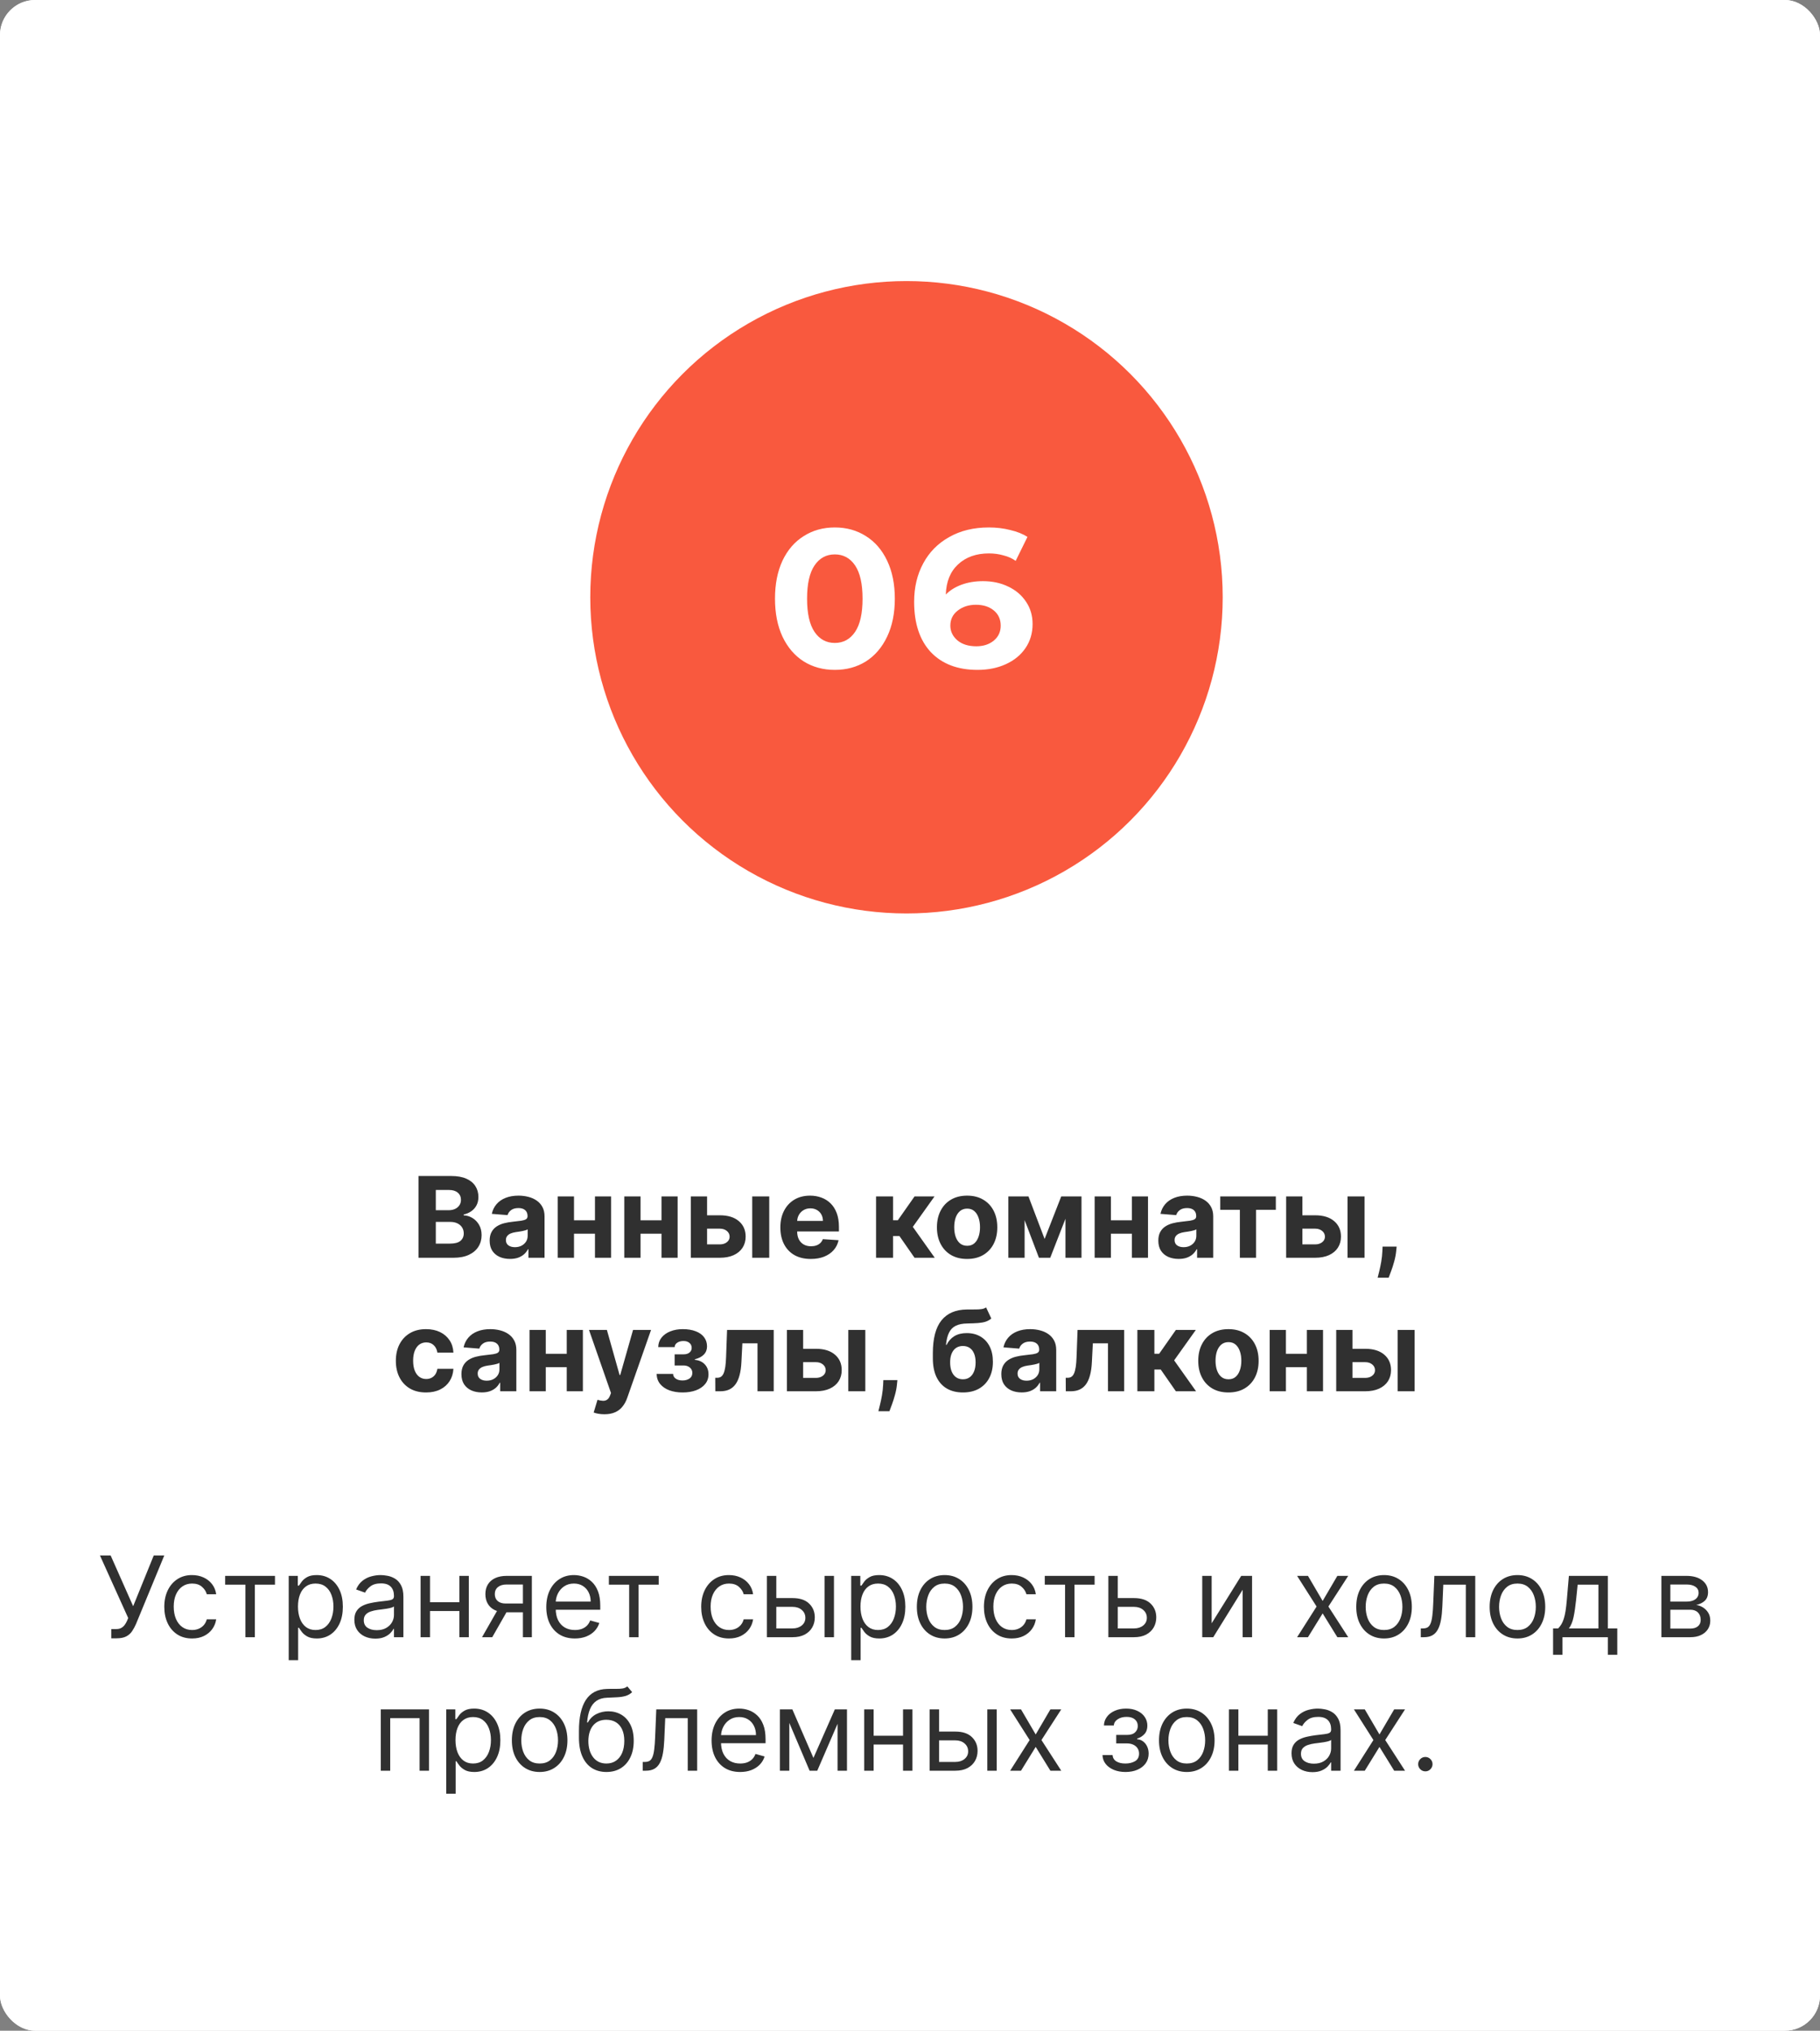 <?xml version="1.0" encoding="UTF-8"?> <svg xmlns="http://www.w3.org/2000/svg" width="259" height="289" viewBox="0 0 259 289" fill="none"><rect x="0" y="0" width="259" height="289" fill="#808080" stroke="none"/><rect width="259" height="289" rx="5" fill="white"></rect><rect width="259" height="289" rx="5" fill="white"></rect><circle cx="129" cy="85" r="45" fill="#F9593E"></circle><path d="M59.558 179V167.364H64.217C65.073 167.364 65.787 167.491 66.359 167.744C66.931 167.998 67.361 168.35 67.649 168.801C67.937 169.248 68.081 169.763 68.081 170.347C68.081 170.801 67.99 171.201 67.808 171.545C67.626 171.886 67.376 172.167 67.058 172.386C66.744 172.602 66.384 172.756 65.979 172.847V172.96C66.422 172.979 66.837 173.104 67.223 173.335C67.613 173.566 67.93 173.89 68.172 174.307C68.414 174.72 68.535 175.212 68.535 175.784C68.535 176.402 68.382 176.953 68.075 177.438C67.772 177.919 67.323 178.299 66.729 178.58C66.134 178.86 65.401 179 64.53 179H59.558ZM62.019 176.989H64.024C64.71 176.989 65.21 176.858 65.524 176.597C65.838 176.331 65.996 175.979 65.996 175.54C65.996 175.218 65.918 174.934 65.763 174.688C65.608 174.441 65.386 174.248 65.098 174.108C64.814 173.968 64.475 173.898 64.081 173.898H62.019V176.989ZM62.019 172.233H63.842C64.18 172.233 64.479 172.174 64.74 172.057C65.005 171.936 65.213 171.765 65.365 171.545C65.52 171.326 65.598 171.062 65.598 170.756C65.598 170.335 65.448 169.996 65.149 169.739C64.854 169.481 64.433 169.352 63.888 169.352H62.019V172.233ZM72.579 179.165C72.023 179.165 71.526 179.068 71.091 178.875C70.655 178.678 70.311 178.388 70.057 178.006C69.807 177.619 69.682 177.138 69.682 176.562C69.682 176.078 69.771 175.67 69.949 175.341C70.127 175.011 70.369 174.746 70.676 174.545C70.983 174.345 71.331 174.193 71.722 174.091C72.115 173.989 72.528 173.917 72.96 173.875C73.468 173.822 73.877 173.773 74.188 173.727C74.498 173.678 74.724 173.606 74.864 173.511C75.004 173.417 75.074 173.277 75.074 173.091V173.057C75.074 172.697 74.96 172.419 74.733 172.222C74.51 172.025 74.191 171.926 73.778 171.926C73.343 171.926 72.996 172.023 72.739 172.216C72.481 172.405 72.311 172.644 72.227 172.932L69.989 172.75C70.102 172.22 70.326 171.761 70.659 171.375C70.992 170.985 71.422 170.686 71.949 170.477C72.479 170.265 73.093 170.159 73.79 170.159C74.275 170.159 74.739 170.216 75.182 170.33C75.629 170.443 76.025 170.619 76.369 170.858C76.718 171.097 76.992 171.403 77.193 171.778C77.394 172.15 77.494 172.595 77.494 173.114V179H75.199V177.79H75.131C74.99 178.062 74.803 178.303 74.568 178.511C74.333 178.716 74.051 178.877 73.722 178.994C73.392 179.108 73.011 179.165 72.579 179.165ZM73.273 177.494C73.629 177.494 73.943 177.424 74.216 177.284C74.489 177.14 74.703 176.947 74.858 176.705C75.013 176.462 75.091 176.187 75.091 175.881V174.955C75.015 175.004 74.911 175.049 74.778 175.091C74.65 175.129 74.504 175.165 74.341 175.199C74.178 175.229 74.015 175.258 73.852 175.284C73.689 175.307 73.542 175.328 73.409 175.347C73.125 175.388 72.877 175.455 72.665 175.545C72.453 175.636 72.288 175.759 72.171 175.915C72.053 176.066 71.994 176.256 71.994 176.483C71.994 176.812 72.114 177.064 72.352 177.239C72.595 177.409 72.901 177.494 73.273 177.494ZM85.446 173.67V175.574H80.889V173.67H85.446ZM81.685 170.273V179H79.372V170.273H81.685ZM86.963 170.273V179H84.668V170.273H86.963ZM94.915 173.67V175.574H90.358V173.67H94.915ZM91.153 170.273V179H88.841V170.273H91.153ZM96.432 170.273V179H94.136V170.273H96.432ZM99.827 172.955H102.435C103.59 172.955 104.491 173.231 105.139 173.784C105.787 174.333 106.111 175.068 106.111 175.989C106.111 176.587 105.965 177.114 105.673 177.568C105.382 178.019 104.961 178.371 104.412 178.625C103.863 178.875 103.204 179 102.435 179H98.31V170.273H100.622V177.097H102.435C102.84 177.097 103.173 176.994 103.435 176.79C103.696 176.585 103.829 176.324 103.832 176.006C103.829 175.669 103.696 175.394 103.435 175.182C103.173 174.966 102.84 174.858 102.435 174.858H99.827V172.955ZM107.048 179V170.273H109.469V179H107.048ZM115.381 179.17C114.483 179.17 113.71 178.989 113.062 178.625C112.419 178.258 111.922 177.739 111.574 177.068C111.225 176.394 111.051 175.597 111.051 174.676C111.051 173.778 111.225 172.991 111.574 172.312C111.922 171.634 112.413 171.106 113.045 170.727C113.682 170.348 114.428 170.159 115.284 170.159C115.86 170.159 116.396 170.252 116.892 170.438C117.392 170.619 117.828 170.894 118.199 171.261C118.574 171.629 118.866 172.091 119.074 172.648C119.282 173.201 119.386 173.848 119.386 174.591V175.256H112.017V173.756H117.108C117.108 173.407 117.032 173.098 116.881 172.83C116.729 172.561 116.519 172.35 116.25 172.199C115.985 172.044 115.676 171.966 115.324 171.966C114.956 171.966 114.631 172.051 114.347 172.222C114.066 172.388 113.847 172.614 113.688 172.898C113.528 173.178 113.447 173.491 113.443 173.835V175.261C113.443 175.693 113.523 176.066 113.682 176.381C113.845 176.695 114.074 176.938 114.369 177.108C114.665 177.278 115.015 177.364 115.42 177.364C115.689 177.364 115.936 177.326 116.159 177.25C116.383 177.174 116.574 177.061 116.733 176.909C116.892 176.758 117.013 176.572 117.097 176.352L119.335 176.5C119.222 177.038 118.989 177.508 118.636 177.909C118.288 178.307 117.837 178.617 117.284 178.841C116.735 179.061 116.1 179.17 115.381 179.17ZM124.669 179V170.273H127.089V173.659H127.771L130.146 170.273H132.987L129.902 174.602L133.021 179H130.146L127.993 175.903H127.089V179H124.669ZM137.628 179.17C136.745 179.17 135.982 178.983 135.338 178.608C134.698 178.229 134.204 177.703 133.855 177.028C133.507 176.35 133.332 175.564 133.332 174.67C133.332 173.769 133.507 172.981 133.855 172.307C134.204 171.629 134.698 171.102 135.338 170.727C135.982 170.348 136.745 170.159 137.628 170.159C138.51 170.159 139.272 170.348 139.912 170.727C140.556 171.102 141.052 171.629 141.401 172.307C141.749 172.981 141.923 173.769 141.923 174.67C141.923 175.564 141.749 176.35 141.401 177.028C141.052 177.703 140.556 178.229 139.912 178.608C139.272 178.983 138.51 179.17 137.628 179.17ZM137.639 177.295C138.041 177.295 138.376 177.182 138.645 176.955C138.914 176.723 139.116 176.409 139.253 176.011C139.393 175.614 139.463 175.161 139.463 174.653C139.463 174.146 139.393 173.693 139.253 173.295C139.116 172.898 138.914 172.583 138.645 172.352C138.376 172.121 138.041 172.006 137.639 172.006C137.234 172.006 136.893 172.121 136.616 172.352C136.344 172.583 136.137 172.898 135.997 173.295C135.861 173.693 135.793 174.146 135.793 174.653C135.793 175.161 135.861 175.614 135.997 176.011C136.137 176.409 136.344 176.723 136.616 176.955C136.893 177.182 137.234 177.295 137.639 177.295ZM148.656 176.324L151.02 170.273H152.861L149.457 179H147.849L144.526 170.273H146.361L148.656 176.324ZM145.81 170.273V179H143.497V170.273H145.81ZM151.622 179V170.273H153.906V179H151.622ZM161.852 173.67V175.574H157.295V173.67H161.852ZM158.091 170.273V179H155.778V170.273H158.091ZM163.369 170.273V179H161.074V170.273H163.369ZM167.736 179.165C167.179 179.165 166.683 179.068 166.247 178.875C165.812 178.678 165.467 178.388 165.213 178.006C164.963 177.619 164.838 177.138 164.838 176.562C164.838 176.078 164.927 175.67 165.105 175.341C165.283 175.011 165.526 174.746 165.832 174.545C166.139 174.345 166.488 174.193 166.878 174.091C167.272 173.989 167.685 173.917 168.116 173.875C168.624 173.822 169.033 173.773 169.344 173.727C169.654 173.678 169.88 173.606 170.02 173.511C170.16 173.417 170.23 173.277 170.23 173.091V173.057C170.23 172.697 170.116 172.419 169.889 172.222C169.666 172.025 169.348 171.926 168.935 171.926C168.499 171.926 168.152 172.023 167.895 172.216C167.637 172.405 167.467 172.644 167.384 172.932L165.145 172.75C165.259 172.22 165.482 171.761 165.815 171.375C166.149 170.985 166.579 170.686 167.105 170.477C167.635 170.265 168.249 170.159 168.946 170.159C169.431 170.159 169.895 170.216 170.338 170.33C170.785 170.443 171.181 170.619 171.526 170.858C171.874 171.097 172.149 171.403 172.349 171.778C172.55 172.15 172.651 172.595 172.651 173.114V179H170.355V177.79H170.287C170.147 178.062 169.959 178.303 169.724 178.511C169.49 178.716 169.207 178.877 168.878 178.994C168.548 179.108 168.168 179.165 167.736 179.165ZM168.429 177.494C168.785 177.494 169.099 177.424 169.372 177.284C169.645 177.14 169.859 176.947 170.014 176.705C170.17 176.462 170.247 176.187 170.247 175.881V174.955C170.171 175.004 170.067 175.049 169.935 175.091C169.806 175.129 169.66 175.165 169.497 175.199C169.334 175.229 169.171 175.258 169.009 175.284C168.846 175.307 168.698 175.328 168.565 175.347C168.281 175.388 168.033 175.455 167.821 175.545C167.609 175.636 167.444 175.759 167.327 175.915C167.209 176.066 167.151 176.256 167.151 176.483C167.151 176.812 167.27 177.064 167.509 177.239C167.751 177.409 168.058 177.494 168.429 177.494ZM173.652 172.176V170.273H181.561V172.176H178.749V179H176.442V172.176H173.652ZM184.545 172.955H187.153C188.309 172.955 189.21 173.231 189.858 173.784C190.506 174.333 190.83 175.068 190.83 175.989C190.83 176.587 190.684 177.114 190.392 177.568C190.1 178.019 189.68 178.371 189.131 178.625C188.581 178.875 187.922 179 187.153 179H183.028V170.273H185.341V177.097H187.153C187.559 177.097 187.892 176.994 188.153 176.79C188.415 176.585 188.547 176.324 188.551 176.006C188.547 175.669 188.415 175.394 188.153 175.182C187.892 174.966 187.559 174.858 187.153 174.858H184.545V172.955ZM191.767 179V170.273H194.188V179H191.767ZM198.753 177.409L198.69 178.034C198.641 178.534 198.546 179.032 198.406 179.528C198.27 180.028 198.126 180.481 197.974 180.886C197.827 181.292 197.707 181.61 197.616 181.841H196.048C196.105 181.617 196.183 181.305 196.281 180.903C196.38 180.506 196.473 180.059 196.56 179.562C196.647 179.066 196.702 178.561 196.724 178.045L196.753 177.409H198.753ZM60.628 198.17C59.734 198.17 58.965 197.981 58.321 197.602C57.681 197.22 57.188 196.689 56.844 196.011C56.503 195.333 56.332 194.553 56.332 193.67C56.332 192.777 56.505 191.992 56.849 191.318C57.198 190.64 57.692 190.112 58.332 189.733C58.972 189.35 59.734 189.159 60.617 189.159C61.378 189.159 62.044 189.297 62.617 189.574C63.188 189.85 63.641 190.239 63.974 190.739C64.308 191.239 64.492 191.826 64.526 192.5H62.242C62.177 192.064 62.007 191.714 61.73 191.449C61.457 191.18 61.099 191.045 60.656 191.045C60.281 191.045 59.954 191.148 59.673 191.352C59.397 191.553 59.181 191.847 59.026 192.233C58.87 192.619 58.793 193.087 58.793 193.636C58.793 194.193 58.868 194.667 59.02 195.057C59.175 195.447 59.393 195.744 59.673 195.949C59.954 196.153 60.281 196.256 60.656 196.256C60.933 196.256 61.181 196.199 61.401 196.085C61.624 195.972 61.808 195.807 61.952 195.591C62.099 195.371 62.196 195.108 62.242 194.801H64.526C64.488 195.468 64.306 196.055 63.98 196.562C63.658 197.066 63.213 197.46 62.645 197.744C62.077 198.028 61.404 198.17 60.628 198.17ZM68.564 198.165C68.007 198.165 67.511 198.068 67.075 197.875C66.64 197.678 66.295 197.388 66.041 197.006C65.791 196.619 65.666 196.138 65.666 195.562C65.666 195.078 65.755 194.67 65.933 194.341C66.111 194.011 66.354 193.746 66.66 193.545C66.967 193.345 67.316 193.193 67.706 193.091C68.1 192.989 68.513 192.917 68.945 192.875C69.452 192.822 69.861 192.773 70.172 192.727C70.483 192.678 70.708 192.606 70.848 192.511C70.988 192.417 71.058 192.277 71.058 192.091V192.057C71.058 191.697 70.945 191.419 70.717 191.222C70.494 191.025 70.176 190.926 69.763 190.926C69.327 190.926 68.981 191.023 68.723 191.216C68.465 191.405 68.295 191.644 68.212 191.932L65.973 191.75C66.087 191.22 66.31 190.761 66.644 190.375C66.977 189.985 67.407 189.686 67.933 189.477C68.463 189.265 69.077 189.159 69.774 189.159C70.259 189.159 70.723 189.216 71.166 189.33C71.613 189.443 72.009 189.619 72.354 189.858C72.702 190.097 72.977 190.403 73.178 190.778C73.378 191.15 73.479 191.595 73.479 192.114V198H71.183V196.79H71.115C70.975 197.062 70.787 197.303 70.553 197.511C70.318 197.716 70.035 197.877 69.706 197.994C69.376 198.108 68.996 198.165 68.564 198.165ZM69.257 196.494C69.613 196.494 69.928 196.424 70.2 196.284C70.473 196.14 70.687 195.947 70.842 195.705C70.998 195.462 71.075 195.187 71.075 194.881V193.955C70.999 194.004 70.895 194.049 70.763 194.091C70.634 194.129 70.488 194.165 70.325 194.199C70.162 194.229 69.999 194.258 69.837 194.284C69.674 194.307 69.526 194.328 69.394 194.347C69.109 194.388 68.861 194.455 68.649 194.545C68.437 194.636 68.272 194.759 68.155 194.915C68.037 195.066 67.979 195.256 67.979 195.483C67.979 195.812 68.098 196.064 68.337 196.239C68.579 196.409 68.886 196.494 69.257 196.494ZM81.43 192.67V194.574H76.874V192.67H81.43ZM77.669 189.273V198H75.356V189.273H77.669ZM82.947 189.273V198H80.652V189.273H82.947ZM86.007 201.273C85.7 201.273 85.412 201.248 85.144 201.199C84.878 201.153 84.659 201.095 84.484 201.023L85.03 199.216C85.314 199.303 85.57 199.35 85.797 199.358C86.028 199.366 86.227 199.313 86.394 199.199C86.564 199.085 86.702 198.892 86.808 198.619L86.95 198.25L83.82 189.273H86.365L88.172 195.682H88.263L90.087 189.273H92.649L89.257 198.943C89.094 199.413 88.873 199.822 88.592 200.17C88.316 200.523 87.965 200.794 87.541 200.983C87.117 201.176 86.606 201.273 86.007 201.273ZM93.439 195.528H95.785C95.797 195.816 95.926 196.044 96.172 196.21C96.418 196.377 96.736 196.46 97.126 196.46C97.52 196.46 97.852 196.369 98.121 196.188C98.39 196.002 98.524 195.737 98.524 195.392C98.524 195.18 98.471 194.996 98.365 194.841C98.259 194.682 98.111 194.557 97.922 194.466C97.733 194.375 97.513 194.33 97.263 194.33H96.007V192.744H97.263C97.638 192.744 97.926 192.657 98.126 192.483C98.331 192.309 98.433 192.091 98.433 191.83C98.433 191.534 98.327 191.297 98.115 191.119C97.907 190.937 97.624 190.847 97.269 190.847C96.909 190.847 96.609 190.928 96.371 191.091C96.136 191.25 96.015 191.458 96.007 191.716H93.672C93.68 191.193 93.837 190.741 94.144 190.358C94.454 189.975 94.871 189.68 95.394 189.472C95.92 189.263 96.509 189.159 97.16 189.159C97.873 189.159 98.486 189.259 99.001 189.46C99.52 189.657 99.918 189.939 100.195 190.307C100.475 190.674 100.615 191.112 100.615 191.619C100.615 192.081 100.464 192.468 100.161 192.778C99.858 193.089 99.433 193.311 98.888 193.443V193.534C99.248 193.557 99.573 193.653 99.865 193.824C100.157 193.994 100.39 194.229 100.564 194.528C100.738 194.824 100.825 195.174 100.825 195.58C100.825 196.121 100.666 196.585 100.348 196.972C100.034 197.358 99.598 197.655 99.041 197.864C98.488 198.068 97.854 198.17 97.138 198.17C96.441 198.17 95.816 198.07 95.263 197.869C94.713 197.665 94.276 197.366 93.95 196.972C93.628 196.578 93.458 196.097 93.439 195.528ZM101.798 198L101.787 196.08H102.077C102.281 196.08 102.457 196.03 102.605 195.932C102.757 195.83 102.882 195.665 102.98 195.438C103.079 195.21 103.156 194.909 103.213 194.534C103.27 194.155 103.308 193.689 103.327 193.136L103.469 189.273H110.105V198H107.798V191.176H105.645L105.509 193.841C105.474 194.572 105.385 195.201 105.241 195.727C105.101 196.254 104.906 196.686 104.656 197.023C104.406 197.356 104.105 197.602 103.753 197.761C103.401 197.92 102.991 198 102.526 198H101.798ZM113.499 191.955H116.107C117.262 191.955 118.163 192.231 118.811 192.784C119.459 193.333 119.783 194.068 119.783 194.989C119.783 195.587 119.637 196.114 119.345 196.568C119.054 197.019 118.633 197.371 118.084 197.625C117.535 197.875 116.875 198 116.107 198H111.982V189.273H114.294V196.097H116.107C116.512 196.097 116.845 195.994 117.107 195.79C117.368 195.585 117.5 195.324 117.504 195.006C117.5 194.669 117.368 194.394 117.107 194.182C116.845 193.966 116.512 193.858 116.107 193.858H113.499V191.955ZM120.72 198V189.273H123.141V198H120.72ZM127.706 196.409L127.643 197.034C127.594 197.534 127.5 198.032 127.359 198.528C127.223 199.028 127.079 199.481 126.928 199.886C126.78 200.292 126.661 200.61 126.57 200.841H125.001C125.058 200.617 125.136 200.305 125.234 199.903C125.333 199.506 125.426 199.059 125.513 198.562C125.6 198.066 125.655 197.561 125.678 197.045L125.706 196.409H127.706ZM140.331 186.068L141.07 187.648C140.823 187.852 140.551 188.004 140.251 188.102C139.952 188.197 139.594 188.259 139.178 188.29C138.765 188.32 138.261 188.341 137.666 188.352C136.992 188.36 136.443 188.468 136.018 188.676C135.594 188.884 135.272 189.212 135.053 189.659C134.833 190.102 134.689 190.682 134.621 191.398H134.706C134.967 190.864 135.335 190.451 135.808 190.159C136.286 189.867 136.875 189.722 137.575 189.722C138.318 189.722 138.967 189.884 139.524 190.21C140.085 190.536 140.52 191.004 140.831 191.614C141.142 192.223 141.297 192.955 141.297 193.807C141.297 194.693 141.123 195.464 140.774 196.119C140.429 196.771 139.939 197.277 139.303 197.636C138.666 197.992 137.909 198.17 137.03 198.17C136.147 198.17 135.386 197.985 134.746 197.614C134.109 197.242 133.617 196.695 133.268 195.972C132.924 195.248 132.751 194.358 132.751 193.301V192.585C132.751 190.483 133.161 188.924 133.979 187.909C134.797 186.894 136 186.379 137.587 186.364C138.018 186.356 138.409 186.354 138.757 186.358C139.106 186.362 139.411 186.345 139.672 186.307C139.937 186.269 140.157 186.189 140.331 186.068ZM137.041 196.295C137.412 196.295 137.731 196.199 137.996 196.006C138.265 195.812 138.471 195.536 138.615 195.176C138.763 194.816 138.837 194.386 138.837 193.886C138.837 193.39 138.763 192.97 138.615 192.625C138.471 192.277 138.265 192.011 137.996 191.83C137.727 191.648 137.405 191.557 137.03 191.557C136.75 191.557 136.498 191.608 136.274 191.71C136.051 191.812 135.859 191.964 135.7 192.165C135.545 192.362 135.424 192.606 135.337 192.898C135.253 193.186 135.212 193.515 135.212 193.886C135.212 194.633 135.373 195.222 135.695 195.653C136.02 196.081 136.469 196.295 137.041 196.295ZM145.392 198.165C144.835 198.165 144.339 198.068 143.903 197.875C143.468 197.678 143.123 197.388 142.869 197.006C142.619 196.619 142.494 196.138 142.494 195.562C142.494 195.078 142.583 194.67 142.761 194.341C142.939 194.011 143.182 193.746 143.489 193.545C143.795 193.345 144.144 193.193 144.534 193.091C144.928 192.989 145.341 192.917 145.773 192.875C146.28 192.822 146.689 192.773 147 192.727C147.311 192.678 147.536 192.606 147.676 192.511C147.816 192.417 147.886 192.277 147.886 192.091V192.057C147.886 191.697 147.773 191.419 147.545 191.222C147.322 191.025 147.004 190.926 146.591 190.926C146.155 190.926 145.809 191.023 145.551 191.216C145.294 191.405 145.123 191.644 145.04 191.932L142.801 191.75C142.915 191.22 143.138 190.761 143.472 190.375C143.805 189.985 144.235 189.686 144.761 189.477C145.292 189.265 145.905 189.159 146.602 189.159C147.087 189.159 147.551 189.216 147.994 189.33C148.441 189.443 148.837 189.619 149.182 189.858C149.53 190.097 149.805 190.403 150.006 190.778C150.206 191.15 150.307 191.595 150.307 192.114V198H148.011V196.79H147.943C147.803 197.062 147.616 197.303 147.381 197.511C147.146 197.716 146.864 197.877 146.534 197.994C146.205 198.108 145.824 198.165 145.392 198.165ZM146.085 196.494C146.441 196.494 146.756 196.424 147.028 196.284C147.301 196.14 147.515 195.947 147.67 195.705C147.826 195.462 147.903 195.187 147.903 194.881V193.955C147.828 194.004 147.723 194.049 147.591 194.091C147.462 194.129 147.316 194.165 147.153 194.199C146.991 194.229 146.828 194.258 146.665 194.284C146.502 194.307 146.354 194.328 146.222 194.347C145.938 194.388 145.689 194.455 145.477 194.545C145.265 194.636 145.1 194.759 144.983 194.915C144.866 195.066 144.807 195.256 144.807 195.483C144.807 195.812 144.926 196.064 145.165 196.239C145.407 196.409 145.714 196.494 146.085 196.494ZM151.673 198L151.662 196.08H151.952C152.156 196.08 152.332 196.03 152.48 195.932C152.632 195.83 152.757 195.665 152.855 195.438C152.954 195.21 153.031 194.909 153.088 194.534C153.145 194.155 153.183 193.689 153.202 193.136L153.344 189.273H159.98V198H157.673V191.176H155.52L155.384 193.841C155.349 194.572 155.26 195.201 155.116 195.727C154.976 196.254 154.781 196.686 154.531 197.023C154.281 197.356 153.98 197.602 153.628 197.761C153.276 197.92 152.866 198 152.401 198H151.673ZM161.857 198V189.273H164.277V192.659H164.959L167.334 189.273H170.175L167.089 193.602L170.209 198H167.334L165.18 194.903H164.277V198H161.857ZM174.815 198.17C173.933 198.17 173.17 197.983 172.526 197.608C171.885 197.229 171.391 196.703 171.043 196.028C170.694 195.35 170.52 194.564 170.52 193.67C170.52 192.769 170.694 191.981 171.043 191.307C171.391 190.629 171.885 190.102 172.526 189.727C173.17 189.348 173.933 189.159 174.815 189.159C175.698 189.159 176.459 189.348 177.099 189.727C177.743 190.102 178.24 190.629 178.588 191.307C178.937 191.981 179.111 192.769 179.111 193.67C179.111 194.564 178.937 195.35 178.588 196.028C178.24 196.703 177.743 197.229 177.099 197.608C176.459 197.983 175.698 198.17 174.815 198.17ZM174.827 196.295C175.228 196.295 175.563 196.182 175.832 195.955C176.101 195.723 176.304 195.409 176.44 195.011C176.58 194.614 176.651 194.161 176.651 193.653C176.651 193.146 176.58 192.693 176.44 192.295C176.304 191.898 176.101 191.583 175.832 191.352C175.563 191.121 175.228 191.006 174.827 191.006C174.421 191.006 174.08 191.121 173.804 191.352C173.531 191.583 173.325 191.898 173.185 192.295C173.048 192.693 172.98 193.146 172.98 193.653C172.98 194.161 173.048 194.614 173.185 195.011C173.325 195.409 173.531 195.723 173.804 195.955C174.08 196.182 174.421 196.295 174.827 196.295ZM186.759 192.67V194.574H182.202V192.67H186.759ZM182.997 189.273V198H180.685V189.273H182.997ZM188.276 189.273V198H185.98V189.273H188.276ZM191.67 191.955H194.278C195.434 191.955 196.335 192.231 196.983 192.784C197.631 193.333 197.955 194.068 197.955 194.989C197.955 195.587 197.809 196.114 197.517 196.568C197.225 197.019 196.805 197.371 196.256 197.625C195.706 197.875 195.047 198 194.278 198H190.153V189.273H192.466V196.097H194.278C194.684 196.097 195.017 195.994 195.278 195.79C195.54 195.585 195.672 195.324 195.676 195.006C195.672 194.669 195.54 194.394 195.278 194.182C195.017 193.966 194.684 193.858 194.278 193.858H191.67V191.955ZM198.892 198V189.273H201.312V198H198.892Z" fill="#303030"></path><path d="M15.835 233.159V231.841H16.562C16.843 231.841 17.078 231.786 17.267 231.676C17.46 231.566 17.619 231.424 17.744 231.25C17.873 231.076 17.979 230.894 18.062 230.705L18.244 230.273L14.222 221.364H15.744L18.949 228.591L21.881 221.364H23.381L19.358 231.114C19.199 231.477 19.017 231.814 18.812 232.125C18.612 232.436 18.337 232.686 17.989 232.875C17.644 233.064 17.176 233.159 16.585 233.159H15.835ZM27.335 233.182C26.517 233.182 25.812 232.989 25.222 232.602C24.631 232.216 24.176 231.684 23.858 231.006C23.54 230.328 23.381 229.553 23.381 228.682C23.381 227.795 23.544 227.013 23.869 226.335C24.199 225.653 24.657 225.121 25.244 224.739C25.835 224.352 26.525 224.159 27.312 224.159C27.926 224.159 28.479 224.273 28.972 224.5C29.464 224.727 29.867 225.045 30.182 225.455C30.496 225.864 30.691 226.341 30.767 226.886H29.426C29.324 226.489 29.097 226.136 28.744 225.83C28.396 225.519 27.926 225.364 27.335 225.364C26.812 225.364 26.354 225.5 25.96 225.773C25.57 226.042 25.265 226.422 25.046 226.915C24.829 227.403 24.722 227.977 24.722 228.636C24.722 229.311 24.828 229.898 25.04 230.398C25.256 230.898 25.559 231.286 25.949 231.562C26.343 231.839 26.805 231.977 27.335 231.977C27.684 231.977 28 231.917 28.284 231.795C28.568 231.674 28.809 231.5 29.006 231.273C29.203 231.045 29.343 230.773 29.426 230.455H30.767C30.691 230.97 30.504 231.434 30.204 231.847C29.909 232.256 29.517 232.581 29.028 232.824C28.544 233.062 27.979 233.182 27.335 233.182ZM32.04 225.523V224.273H39.131V225.523H36.267V233H34.926V225.523H32.04ZM41.087 236.273V224.273H42.382V225.659H42.541C42.64 225.508 42.776 225.314 42.95 225.08C43.128 224.841 43.382 224.629 43.712 224.443C44.045 224.254 44.496 224.159 45.064 224.159C45.799 224.159 46.447 224.343 47.007 224.71C47.568 225.078 48.005 225.598 48.32 226.273C48.634 226.947 48.791 227.742 48.791 228.659C48.791 229.583 48.634 230.384 48.32 231.062C48.005 231.737 47.57 232.259 47.013 232.631C46.456 232.998 45.814 233.182 45.087 233.182C44.526 233.182 44.077 233.089 43.74 232.903C43.403 232.714 43.144 232.5 42.962 232.261C42.78 232.019 42.64 231.818 42.541 231.659H42.428V236.273H41.087ZM42.405 228.636C42.405 229.295 42.501 229.877 42.695 230.381C42.888 230.881 43.17 231.273 43.541 231.557C43.912 231.837 44.367 231.977 44.905 231.977C45.465 231.977 45.933 231.83 46.308 231.534C46.687 231.235 46.971 230.833 47.16 230.33C47.354 229.822 47.45 229.258 47.45 228.636C47.45 228.023 47.356 227.47 47.166 226.977C46.981 226.481 46.698 226.089 46.32 225.801C45.945 225.509 45.473 225.364 44.905 225.364C44.359 225.364 43.901 225.502 43.53 225.778C43.159 226.051 42.878 226.434 42.689 226.926C42.499 227.415 42.405 227.985 42.405 228.636ZM53.405 233.205C52.852 233.205 52.35 233.1 51.899 232.892C51.448 232.68 51.09 232.375 50.825 231.977C50.56 231.576 50.428 231.091 50.428 230.523C50.428 230.023 50.526 229.617 50.723 229.307C50.92 228.992 51.183 228.746 51.513 228.568C51.842 228.39 52.206 228.258 52.604 228.17C53.005 228.08 53.409 228.008 53.814 227.955C54.344 227.886 54.774 227.835 55.104 227.801C55.437 227.763 55.679 227.701 55.831 227.614C55.986 227.527 56.064 227.375 56.064 227.159V227.114C56.064 226.553 55.91 226.117 55.604 225.807C55.301 225.496 54.84 225.341 54.223 225.341C53.583 225.341 53.081 225.481 52.717 225.761C52.354 226.042 52.098 226.341 51.95 226.659L50.678 226.205C50.905 225.674 51.208 225.261 51.587 224.966C51.969 224.667 52.386 224.458 52.837 224.341C53.291 224.22 53.738 224.159 54.178 224.159C54.458 224.159 54.78 224.193 55.144 224.261C55.511 224.326 55.865 224.46 56.206 224.665C56.551 224.869 56.837 225.178 57.064 225.591C57.291 226.004 57.405 226.557 57.405 227.25V233H56.064V231.818H55.996C55.905 232.008 55.753 232.21 55.541 232.426C55.329 232.642 55.047 232.826 54.695 232.977C54.342 233.129 53.912 233.205 53.405 233.205ZM53.609 232C54.14 232 54.587 231.896 54.95 231.688C55.318 231.479 55.594 231.21 55.78 230.881C55.969 230.551 56.064 230.205 56.064 229.841V228.614C56.007 228.682 55.882 228.744 55.689 228.801C55.499 228.854 55.28 228.902 55.03 228.943C54.784 228.981 54.543 229.015 54.308 229.045C54.077 229.072 53.89 229.095 53.746 229.114C53.397 229.159 53.072 229.233 52.769 229.335C52.469 229.434 52.227 229.583 52.041 229.784C51.859 229.981 51.769 230.25 51.769 230.591C51.769 231.057 51.941 231.409 52.285 231.648C52.634 231.883 53.075 232 53.609 232ZM65.693 228.023V229.273H60.875V228.023H65.693ZM61.193 224.273V233H59.852V224.273H61.193ZM66.716 224.273V233H65.375V224.273H66.716ZM74.415 233V225.5H72.097C71.574 225.5 71.163 225.621 70.864 225.864C70.564 226.106 70.415 226.439 70.415 226.864C70.415 227.28 70.549 227.608 70.818 227.847C71.091 228.085 71.464 228.205 71.938 228.205H74.756V229.455H71.938C71.347 229.455 70.837 229.35 70.409 229.142C69.981 228.934 69.651 228.636 69.421 228.25C69.189 227.86 69.074 227.398 69.074 226.864C69.074 226.326 69.195 225.864 69.438 225.477C69.68 225.091 70.026 224.794 70.477 224.585C70.932 224.377 71.472 224.273 72.097 224.273H75.688V233H74.415ZM68.597 233L71.074 228.659H72.528L70.051 233H68.597ZM81.808 233.182C80.967 233.182 80.242 232.996 79.632 232.625C79.026 232.25 78.558 231.727 78.229 231.057C77.903 230.383 77.74 229.598 77.74 228.705C77.74 227.811 77.903 227.023 78.229 226.341C78.558 225.655 79.017 225.121 79.604 224.739C80.195 224.352 80.884 224.159 81.672 224.159C82.126 224.159 82.575 224.235 83.019 224.386C83.462 224.538 83.865 224.784 84.229 225.125C84.592 225.462 84.882 225.909 85.098 226.466C85.314 227.023 85.422 227.708 85.422 228.523V229.091H78.695V227.932H84.058C84.058 227.439 83.96 227 83.763 226.614C83.57 226.227 83.293 225.922 82.933 225.699C82.577 225.475 82.157 225.364 81.672 225.364C81.138 225.364 80.676 225.496 80.285 225.761C79.899 226.023 79.602 226.364 79.394 226.784C79.185 227.205 79.081 227.655 79.081 228.136V228.909C79.081 229.568 79.195 230.127 79.422 230.585C79.653 231.04 79.973 231.386 80.382 231.625C80.791 231.86 81.267 231.977 81.808 231.977C82.16 231.977 82.479 231.928 82.763 231.83C83.051 231.727 83.299 231.576 83.507 231.375C83.715 231.17 83.876 230.917 83.99 230.614L85.285 230.977C85.149 231.417 84.92 231.803 84.598 232.136C84.276 232.466 83.878 232.723 83.405 232.909C82.931 233.091 82.399 233.182 81.808 233.182ZM86.649 225.523V224.273H93.74V225.523H90.876V233H89.535V225.523H86.649ZM103.741 233.182C102.923 233.182 102.219 232.989 101.628 232.602C101.037 232.216 100.582 231.684 100.264 231.006C99.946 230.328 99.787 229.553 99.787 228.682C99.787 227.795 99.95 227.013 100.276 226.335C100.605 225.653 101.063 225.121 101.651 224.739C102.241 224.352 102.931 224.159 103.719 224.159C104.332 224.159 104.885 224.273 105.378 224.5C105.87 224.727 106.274 225.045 106.588 225.455C106.902 225.864 107.098 226.341 107.173 226.886H105.832C105.73 226.489 105.503 226.136 105.151 225.83C104.802 225.519 104.332 225.364 103.741 225.364C103.219 225.364 102.76 225.5 102.366 225.773C101.976 226.042 101.671 226.422 101.452 226.915C101.236 227.403 101.128 227.977 101.128 228.636C101.128 229.311 101.234 229.898 101.446 230.398C101.662 230.898 101.965 231.286 102.355 231.562C102.749 231.839 103.211 231.977 103.741 231.977C104.09 231.977 104.406 231.917 104.69 231.795C104.974 231.674 105.215 231.5 105.412 231.273C105.609 231.045 105.749 230.773 105.832 230.455H107.173C107.098 230.97 106.91 231.434 106.611 231.847C106.315 232.256 105.923 232.581 105.435 232.824C104.95 233.062 104.385 233.182 103.741 233.182ZM110.293 227.432H112.793C113.815 227.432 114.598 227.691 115.139 228.21C115.681 228.729 115.952 229.386 115.952 230.182C115.952 230.705 115.83 231.18 115.588 231.608C115.346 232.032 114.99 232.371 114.52 232.625C114.05 232.875 113.474 233 112.793 233H109.134V224.273H110.474V231.75H112.793C113.323 231.75 113.759 231.61 114.099 231.33C114.44 231.049 114.611 230.689 114.611 230.25C114.611 229.788 114.44 229.411 114.099 229.119C113.759 228.828 113.323 228.682 112.793 228.682H110.293V227.432ZM117.338 233V224.273H118.679V233H117.338ZM121.134 236.273V224.273H122.429V225.659H122.588C122.687 225.508 122.823 225.314 122.997 225.08C123.175 224.841 123.429 224.629 123.759 224.443C124.092 224.254 124.543 224.159 125.111 224.159C125.846 224.159 126.493 224.343 127.054 224.71C127.615 225.078 128.052 225.598 128.366 226.273C128.681 226.947 128.838 227.742 128.838 228.659C128.838 229.583 128.681 230.384 128.366 231.062C128.052 231.737 127.616 232.259 127.06 232.631C126.503 232.998 125.861 233.182 125.134 233.182C124.573 233.182 124.124 233.089 123.787 232.903C123.45 232.714 123.19 232.5 123.009 232.261C122.827 232.019 122.687 231.818 122.588 231.659H122.474V236.273H121.134ZM122.452 228.636C122.452 229.295 122.548 229.877 122.741 230.381C122.935 230.881 123.217 231.273 123.588 231.557C123.959 231.837 124.414 231.977 124.952 231.977C125.512 231.977 125.98 231.83 126.355 231.534C126.734 231.235 127.018 230.833 127.207 230.33C127.401 229.822 127.497 229.258 127.497 228.636C127.497 228.023 127.402 227.47 127.213 226.977C127.027 226.481 126.745 226.089 126.366 225.801C125.991 225.509 125.52 225.364 124.952 225.364C124.406 225.364 123.948 225.502 123.577 225.778C123.205 226.051 122.925 226.434 122.736 226.926C122.546 227.415 122.452 227.985 122.452 228.636ZM134.429 233.182C133.641 233.182 132.95 232.994 132.355 232.619C131.764 232.244 131.302 231.72 130.969 231.045C130.639 230.371 130.474 229.583 130.474 228.682C130.474 227.773 130.639 226.979 130.969 226.301C131.302 225.623 131.764 225.097 132.355 224.722C132.95 224.347 133.641 224.159 134.429 224.159C135.217 224.159 135.906 224.347 136.497 224.722C137.092 225.097 137.554 225.623 137.884 226.301C138.217 226.979 138.384 227.773 138.384 228.682C138.384 229.583 138.217 230.371 137.884 231.045C137.554 231.72 137.092 232.244 136.497 232.619C135.906 232.994 135.217 233.182 134.429 233.182ZM134.429 231.977C135.027 231.977 135.52 231.824 135.906 231.517C136.293 231.21 136.579 230.807 136.764 230.307C136.95 229.807 137.043 229.265 137.043 228.682C137.043 228.098 136.95 227.555 136.764 227.051C136.579 226.547 136.293 226.14 135.906 225.83C135.52 225.519 135.027 225.364 134.429 225.364C133.83 225.364 133.338 225.519 132.952 225.83C132.565 226.14 132.279 226.547 132.094 227.051C131.908 227.555 131.815 228.098 131.815 228.682C131.815 229.265 131.908 229.807 132.094 230.307C132.279 230.807 132.565 231.21 132.952 231.517C133.338 231.824 133.83 231.977 134.429 231.977ZM143.976 233.182C143.158 233.182 142.453 232.989 141.862 232.602C141.271 232.216 140.817 231.684 140.499 231.006C140.18 230.328 140.021 229.553 140.021 228.682C140.021 227.795 140.184 227.013 140.51 226.335C140.839 225.653 141.298 225.121 141.885 224.739C142.476 224.352 143.165 224.159 143.953 224.159C144.567 224.159 145.12 224.273 145.612 224.5C146.105 224.727 146.508 225.045 146.822 225.455C147.137 225.864 147.332 226.341 147.408 226.886H146.067C145.964 226.489 145.737 226.136 145.385 225.83C145.036 225.519 144.567 225.364 143.976 225.364C143.453 225.364 142.995 225.5 142.601 225.773C142.211 226.042 141.906 226.422 141.686 226.915C141.47 227.403 141.362 227.977 141.362 228.636C141.362 229.311 141.468 229.898 141.68 230.398C141.896 230.898 142.199 231.286 142.589 231.562C142.983 231.839 143.446 231.977 143.976 231.977C144.324 231.977 144.641 231.917 144.925 231.795C145.209 231.674 145.449 231.5 145.646 231.273C145.843 231.045 145.983 230.773 146.067 230.455H147.408C147.332 230.97 147.144 231.434 146.845 231.847C146.55 232.256 146.158 232.581 145.669 232.824C145.184 233.062 144.62 233.182 143.976 233.182ZM148.68 225.523V224.273H155.771V225.523H152.908V233H151.567V225.523H148.68ZM158.886 227.432H161.386C162.409 227.432 163.191 227.691 163.733 228.21C164.275 228.729 164.545 229.386 164.545 230.182C164.545 230.705 164.424 231.18 164.182 231.608C163.939 232.032 163.583 232.371 163.114 232.625C162.644 232.875 162.068 233 161.386 233H157.727V224.273H159.068V231.75H161.386C161.917 231.75 162.352 231.61 162.693 231.33C163.034 231.049 163.205 230.689 163.205 230.25C163.205 229.788 163.034 229.411 162.693 229.119C162.352 228.828 161.917 228.682 161.386 228.682H158.886V227.432ZM172.428 231.023L176.632 224.273H178.178V233H176.837V226.25L172.655 233H171.087V224.273H172.428V231.023ZM186.134 224.273L188.224 227.841L190.315 224.273H191.861L189.043 228.636L191.861 233H190.315L188.224 229.614L186.134 233H184.588L187.361 228.636L184.588 224.273H186.134ZM196.96 233.182C196.172 233.182 195.481 232.994 194.886 232.619C194.295 232.244 193.833 231.72 193.5 231.045C193.17 230.371 193.006 229.583 193.006 228.682C193.006 227.773 193.17 226.979 193.5 226.301C193.833 225.623 194.295 225.097 194.886 224.722C195.481 224.347 196.172 224.159 196.96 224.159C197.748 224.159 198.438 224.347 199.028 224.722C199.623 225.097 200.085 225.623 200.415 226.301C200.748 226.979 200.915 227.773 200.915 228.682C200.915 229.583 200.748 230.371 200.415 231.045C200.085 231.72 199.623 232.244 199.028 232.619C198.438 232.994 197.748 233.182 196.96 233.182ZM196.96 231.977C197.559 231.977 198.051 231.824 198.438 231.517C198.824 231.21 199.11 230.807 199.295 230.307C199.481 229.807 199.574 229.265 199.574 228.682C199.574 228.098 199.481 227.555 199.295 227.051C199.11 226.547 198.824 226.14 198.438 225.83C198.051 225.519 197.559 225.364 196.96 225.364C196.362 225.364 195.869 225.519 195.483 225.83C195.097 226.14 194.811 226.547 194.625 227.051C194.439 227.555 194.347 228.098 194.347 228.682C194.347 229.265 194.439 229.807 194.625 230.307C194.811 230.807 195.097 231.21 195.483 231.517C195.869 231.824 196.362 231.977 196.96 231.977ZM202.189 233V231.75H202.507C202.768 231.75 202.986 231.699 203.161 231.597C203.335 231.491 203.475 231.307 203.581 231.045C203.691 230.78 203.774 230.413 203.831 229.943C203.892 229.47 203.935 228.867 203.962 228.136L204.121 224.273H209.939V233H208.598V225.523H205.393L205.257 228.636C205.227 229.352 205.162 229.983 205.064 230.528C204.969 231.07 204.823 231.525 204.626 231.892C204.433 232.259 204.176 232.536 203.854 232.722C203.532 232.907 203.128 233 202.643 233H202.189ZM215.945 233.182C215.157 233.182 214.465 232.994 213.871 232.619C213.28 232.244 212.818 231.72 212.484 231.045C212.155 230.371 211.99 229.583 211.99 228.682C211.99 227.773 212.155 226.979 212.484 226.301C212.818 225.623 213.28 225.097 213.871 224.722C214.465 224.347 215.157 224.159 215.945 224.159C216.732 224.159 217.422 224.347 218.013 224.722C218.607 225.097 219.07 225.623 219.399 226.301C219.732 226.979 219.899 227.773 219.899 228.682C219.899 229.583 219.732 230.371 219.399 231.045C219.07 231.72 218.607 232.244 218.013 232.619C217.422 232.994 216.732 233.182 215.945 233.182ZM215.945 231.977C216.543 231.977 217.036 231.824 217.422 231.517C217.808 231.21 218.094 230.807 218.28 230.307C218.465 229.807 218.558 229.265 218.558 228.682C218.558 228.098 218.465 227.555 218.28 227.051C218.094 226.547 217.808 226.14 217.422 225.83C217.036 225.519 216.543 225.364 215.945 225.364C215.346 225.364 214.854 225.519 214.467 225.83C214.081 226.14 213.795 226.547 213.609 227.051C213.424 227.555 213.331 228.098 213.331 228.682C213.331 229.265 213.424 229.807 213.609 230.307C213.795 230.807 214.081 231.21 214.467 231.517C214.854 231.824 215.346 231.977 215.945 231.977ZM221.014 235.5V231.75H221.741C221.92 231.564 222.073 231.364 222.202 231.148C222.33 230.932 222.442 230.676 222.537 230.381C222.635 230.081 222.719 229.718 222.787 229.29C222.855 228.858 222.916 228.337 222.969 227.727L223.264 224.273H228.81V231.75H230.151V235.5H228.81V233H222.355V235.5H221.014ZM223.264 231.75H227.469V225.523H224.514L224.287 227.727C224.192 228.64 224.075 229.437 223.935 230.119C223.795 230.801 223.571 231.345 223.264 231.75ZM236.43 233V224.273H239.999C240.938 224.273 241.684 224.485 242.237 224.909C242.79 225.333 243.067 225.894 243.067 226.591C243.067 227.121 242.91 227.532 242.595 227.824C242.281 228.112 241.877 228.307 241.385 228.409C241.707 228.455 242.019 228.568 242.322 228.75C242.629 228.932 242.883 229.182 243.084 229.5C243.285 229.814 243.385 230.201 243.385 230.659C243.385 231.106 243.271 231.506 243.044 231.858C242.817 232.21 242.491 232.489 242.067 232.693C241.643 232.898 241.135 233 240.544 233H236.43ZM237.703 231.773H240.544C241.006 231.773 241.368 231.663 241.629 231.443C241.891 231.223 242.021 230.924 242.021 230.545C242.021 230.095 241.891 229.741 241.629 229.483C241.368 229.222 241.006 229.091 240.544 229.091H237.703V231.773ZM237.703 227.932H239.999C240.358 227.932 240.667 227.883 240.925 227.784C241.182 227.682 241.379 227.538 241.516 227.352C241.656 227.163 241.726 226.939 241.726 226.682C241.726 226.314 241.572 226.027 241.266 225.818C240.959 225.606 240.536 225.5 239.999 225.5H237.703V227.932ZM54.188 252V243.273H61.052V252H59.711V244.523H55.529V252H54.188ZM63.501 255.273V243.273H64.796V244.659H64.955C65.054 244.508 65.19 244.314 65.364 244.08C65.542 243.841 65.796 243.629 66.126 243.443C66.459 243.254 66.91 243.159 67.478 243.159C68.213 243.159 68.861 243.343 69.421 243.71C69.982 244.078 70.419 244.598 70.734 245.273C71.048 245.947 71.205 246.742 71.205 247.659C71.205 248.583 71.048 249.384 70.734 250.062C70.419 250.737 69.984 251.259 69.427 251.631C68.87 251.998 68.228 252.182 67.501 252.182C66.94 252.182 66.491 252.089 66.154 251.903C65.817 251.714 65.558 251.5 65.376 251.261C65.194 251.019 65.054 250.818 64.955 250.659H64.842V255.273H63.501ZM64.819 247.636C64.819 248.295 64.915 248.877 65.109 249.381C65.302 249.881 65.584 250.273 65.955 250.557C66.326 250.837 66.781 250.977 67.319 250.977C67.879 250.977 68.347 250.83 68.722 250.534C69.101 250.235 69.385 249.833 69.575 249.33C69.768 248.822 69.864 248.258 69.864 247.636C69.864 247.023 69.77 246.47 69.58 245.977C69.395 245.481 69.112 245.089 68.734 244.801C68.359 244.509 67.887 244.364 67.319 244.364C66.773 244.364 66.315 244.502 65.944 244.778C65.573 245.051 65.292 245.434 65.103 245.926C64.914 246.415 64.819 246.985 64.819 247.636ZM76.796 252.182C76.008 252.182 75.317 251.994 74.722 251.619C74.131 251.244 73.669 250.72 73.336 250.045C73.006 249.371 72.842 248.583 72.842 247.682C72.842 246.773 73.006 245.979 73.336 245.301C73.669 244.623 74.131 244.097 74.722 243.722C75.317 243.347 76.008 243.159 76.796 243.159C77.584 243.159 78.273 243.347 78.864 243.722C79.459 244.097 79.921 244.623 80.251 245.301C80.584 245.979 80.751 246.773 80.751 247.682C80.751 248.583 80.584 249.371 80.251 250.045C79.921 250.72 79.459 251.244 78.864 251.619C78.273 251.994 77.584 252.182 76.796 252.182ZM76.796 250.977C77.395 250.977 77.887 250.824 78.273 250.517C78.66 250.21 78.946 249.807 79.131 249.307C79.317 248.807 79.41 248.265 79.41 247.682C79.41 247.098 79.317 246.555 79.131 246.051C78.946 245.547 78.66 245.14 78.273 244.83C77.887 244.519 77.395 244.364 76.796 244.364C76.198 244.364 75.705 244.519 75.319 244.83C74.933 245.14 74.647 245.547 74.461 246.051C74.275 246.555 74.183 247.098 74.183 247.682C74.183 248.265 74.275 248.807 74.461 249.307C74.647 249.807 74.933 250.21 75.319 250.517C75.705 250.824 76.198 250.977 76.796 250.977ZM89.275 240L89.957 240.818C89.692 241.076 89.385 241.256 89.036 241.358C88.688 241.46 88.294 241.523 87.854 241.545C87.415 241.568 86.926 241.591 86.388 241.614C85.782 241.636 85.281 241.784 84.883 242.057C84.485 242.33 84.178 242.723 83.962 243.239C83.746 243.754 83.608 244.386 83.548 245.136H83.661C83.957 244.591 84.366 244.189 84.888 243.932C85.411 243.674 85.972 243.545 86.57 243.545C87.252 243.545 87.866 243.705 88.411 244.023C88.957 244.341 89.388 244.812 89.707 245.438C90.025 246.062 90.184 246.833 90.184 247.75C90.184 248.663 90.021 249.451 89.695 250.114C89.373 250.777 88.921 251.288 88.337 251.648C87.758 252.004 87.078 252.182 86.298 252.182C85.517 252.182 84.834 251.998 84.246 251.631C83.659 251.259 83.203 250.71 82.877 249.983C82.551 249.252 82.388 248.348 82.388 247.273V246.341C82.388 244.398 82.718 242.924 83.377 241.92C84.04 240.917 85.036 240.398 86.366 240.364C86.835 240.348 87.254 240.345 87.621 240.352C87.989 240.36 88.309 240.343 88.582 240.301C88.854 240.259 89.085 240.159 89.275 240ZM86.298 250.977C86.824 250.977 87.277 250.845 87.656 250.58C88.038 250.314 88.332 249.941 88.536 249.46C88.741 248.975 88.843 248.405 88.843 247.75C88.843 247.114 88.739 246.572 88.531 246.125C88.326 245.678 88.032 245.337 87.65 245.102C87.267 244.867 86.809 244.75 86.275 244.75C85.885 244.75 85.534 244.816 85.224 244.949C84.913 245.081 84.648 245.277 84.428 245.534C84.209 245.792 84.038 246.106 83.917 246.477C83.799 246.848 83.737 247.273 83.729 247.75C83.729 248.727 83.959 249.509 84.417 250.097C84.875 250.684 85.502 250.977 86.298 250.977ZM91.462 252V250.75H91.781C92.042 250.75 92.26 250.699 92.434 250.597C92.608 250.491 92.748 250.307 92.854 250.045C92.964 249.78 93.048 249.413 93.104 248.943C93.165 248.47 93.209 247.867 93.235 247.136L93.394 243.273H99.212V252H97.871V244.523H94.667L94.531 247.636C94.5 248.352 94.436 248.983 94.337 249.528C94.243 250.07 94.097 250.525 93.9 250.892C93.707 251.259 93.449 251.536 93.127 251.722C92.805 251.907 92.402 252 91.917 252H91.462ZM105.332 252.182C104.491 252.182 103.765 251.996 103.156 251.625C102.549 251.25 102.082 250.727 101.752 250.057C101.426 249.383 101.263 248.598 101.263 247.705C101.263 246.811 101.426 246.023 101.752 245.341C102.082 244.655 102.54 244.121 103.127 243.739C103.718 243.352 104.407 243.159 105.195 243.159C105.65 243.159 106.099 243.235 106.542 243.386C106.985 243.538 107.388 243.784 107.752 244.125C108.116 244.462 108.406 244.909 108.621 245.466C108.837 246.023 108.945 246.708 108.945 247.523V248.091H102.218V246.932H107.582C107.582 246.439 107.483 246 107.286 245.614C107.093 245.227 106.817 244.922 106.457 244.699C106.101 244.475 105.68 244.364 105.195 244.364C104.661 244.364 104.199 244.496 103.809 244.761C103.423 245.023 103.125 245.364 102.917 245.784C102.709 246.205 102.604 246.655 102.604 247.136V247.909C102.604 248.568 102.718 249.127 102.945 249.585C103.176 250.04 103.496 250.386 103.906 250.625C104.315 250.86 104.79 250.977 105.332 250.977C105.684 250.977 106.002 250.928 106.286 250.83C106.574 250.727 106.822 250.576 107.031 250.375C107.239 250.17 107.4 249.917 107.513 249.614L108.809 249.977C108.673 250.417 108.443 250.803 108.121 251.136C107.799 251.466 107.402 251.723 106.928 251.909C106.455 252.091 105.923 252.182 105.332 252.182ZM115.758 250.182L118.803 243.273H120.076L116.303 252H115.212L111.508 243.273H112.758L115.758 250.182ZM112.326 243.273V252H110.985V243.273H112.326ZM119.19 252V243.273H120.531V252H119.19ZM128.826 247.023V248.273H124.008V247.023H128.826ZM124.326 243.273V252H122.985V243.273H124.326ZM129.849 243.273V252H128.508V243.273H129.849ZM133.457 246.432H135.957C136.979 246.432 137.762 246.691 138.303 247.21C138.845 247.729 139.116 248.386 139.116 249.182C139.116 249.705 138.995 250.18 138.752 250.608C138.51 251.032 138.154 251.371 137.684 251.625C137.214 251.875 136.638 252 135.957 252H132.298V243.273H133.638V250.75H135.957C136.487 250.75 136.923 250.61 137.263 250.33C137.604 250.049 137.775 249.689 137.775 249.25C137.775 248.788 137.604 248.411 137.263 248.119C136.923 247.828 136.487 247.682 135.957 247.682H133.457V246.432ZM140.502 252V243.273H141.843V252H140.502ZM145.298 243.273L147.388 246.841L149.479 243.273H151.025L148.207 247.636L151.025 252H149.479L147.388 248.614L145.298 252H143.752L146.525 247.636L143.752 243.273H145.298ZM156.893 249.773H158.325C158.355 250.167 158.533 250.466 158.859 250.67C159.188 250.875 159.616 250.977 160.143 250.977C160.681 250.977 161.141 250.867 161.523 250.648C161.906 250.424 162.097 250.064 162.097 249.568C162.097 249.277 162.025 249.023 161.881 248.807C161.737 248.587 161.535 248.417 161.273 248.295C161.012 248.174 160.703 248.114 160.347 248.114H158.847V246.909H160.347C160.881 246.909 161.275 246.788 161.529 246.545C161.787 246.303 161.915 246 161.915 245.636C161.915 245.246 161.777 244.934 161.501 244.699C161.224 244.46 160.832 244.341 160.325 244.341C159.813 244.341 159.387 244.456 159.046 244.688C158.705 244.915 158.525 245.208 158.506 245.568H157.097C157.112 245.098 157.256 244.684 157.529 244.324C157.802 243.96 158.173 243.676 158.643 243.472C159.112 243.263 159.65 243.159 160.256 243.159C160.87 243.159 161.402 243.267 161.853 243.483C162.308 243.695 162.658 243.985 162.904 244.352C163.154 244.716 163.279 245.129 163.279 245.591C163.279 246.083 163.141 246.481 162.864 246.784C162.588 247.087 162.241 247.303 161.825 247.432V247.523C162.154 247.545 162.44 247.652 162.683 247.841C162.929 248.027 163.12 248.271 163.256 248.574C163.393 248.873 163.461 249.205 163.461 249.568C163.461 250.098 163.319 250.561 163.035 250.955C162.751 251.345 162.361 251.648 161.864 251.864C161.368 252.076 160.802 252.182 160.165 252.182C159.548 252.182 158.995 252.081 158.506 251.881C158.018 251.676 157.629 251.394 157.342 251.034C157.058 250.67 156.908 250.25 156.893 249.773ZM168.89 252.182C168.102 252.182 167.411 251.994 166.816 251.619C166.225 251.244 165.763 250.72 165.43 250.045C165.1 249.371 164.935 248.583 164.935 247.682C164.935 246.773 165.1 245.979 165.43 245.301C165.763 244.623 166.225 244.097 166.816 243.722C167.411 243.347 168.102 243.159 168.89 243.159C169.678 243.159 170.367 243.347 170.958 243.722C171.553 244.097 172.015 244.623 172.344 245.301C172.678 245.979 172.844 246.773 172.844 247.682C172.844 248.583 172.678 249.371 172.344 250.045C172.015 250.72 171.553 251.244 170.958 251.619C170.367 251.994 169.678 252.182 168.89 252.182ZM168.89 250.977C169.488 250.977 169.981 250.824 170.367 250.517C170.754 250.21 171.04 249.807 171.225 249.307C171.411 248.807 171.504 248.265 171.504 247.682C171.504 247.098 171.411 246.555 171.225 246.051C171.04 245.547 170.754 245.14 170.367 244.83C169.981 244.519 169.488 244.364 168.89 244.364C168.291 244.364 167.799 244.519 167.413 244.83C167.026 245.14 166.74 245.547 166.555 246.051C166.369 246.555 166.276 247.098 166.276 247.682C166.276 248.265 166.369 248.807 166.555 249.307C166.74 249.807 167.026 250.21 167.413 250.517C167.799 250.824 168.291 250.977 168.89 250.977ZM180.732 247.023V248.273H175.914V247.023H180.732ZM176.232 243.273V252H174.891V243.273H176.232ZM181.755 243.273V252H180.414V243.273H181.755ZM186.772 252.205C186.219 252.205 185.717 252.1 185.266 251.892C184.816 251.68 184.458 251.375 184.192 250.977C183.927 250.576 183.795 250.091 183.795 249.523C183.795 249.023 183.893 248.617 184.09 248.307C184.287 247.992 184.55 247.746 184.88 247.568C185.21 247.39 185.573 247.258 185.971 247.17C186.372 247.08 186.776 247.008 187.181 246.955C187.711 246.886 188.141 246.835 188.471 246.801C188.804 246.763 189.047 246.701 189.198 246.614C189.353 246.527 189.431 246.375 189.431 246.159V246.114C189.431 245.553 189.278 245.117 188.971 244.807C188.668 244.496 188.208 244.341 187.59 244.341C186.95 244.341 186.448 244.481 186.085 244.761C185.721 245.042 185.465 245.341 185.317 245.659L184.045 245.205C184.272 244.674 184.575 244.261 184.954 243.966C185.336 243.667 185.753 243.458 186.204 243.341C186.658 243.22 187.105 243.159 187.545 243.159C187.825 243.159 188.147 243.193 188.511 243.261C188.878 243.326 189.232 243.46 189.573 243.665C189.918 243.869 190.204 244.178 190.431 244.591C190.658 245.004 190.772 245.557 190.772 246.25V252H189.431V250.818H189.363C189.272 251.008 189.121 251.21 188.908 251.426C188.696 251.642 188.414 251.826 188.062 251.977C187.71 252.129 187.28 252.205 186.772 252.205ZM186.977 251C187.507 251 187.954 250.896 188.317 250.688C188.685 250.479 188.961 250.21 189.147 249.881C189.336 249.551 189.431 249.205 189.431 248.841V247.614C189.374 247.682 189.249 247.744 189.056 247.801C188.867 247.854 188.647 247.902 188.397 247.943C188.151 247.981 187.91 248.015 187.675 248.045C187.444 248.072 187.257 248.095 187.113 248.114C186.764 248.159 186.439 248.233 186.136 248.335C185.836 248.434 185.594 248.583 185.408 248.784C185.227 248.981 185.136 249.25 185.136 249.591C185.136 250.057 185.308 250.409 185.653 250.648C186.001 250.883 186.442 251 186.977 251ZM194.219 243.273L196.31 246.841L198.401 243.273H199.947L197.129 247.636L199.947 252H198.401L196.31 248.614L194.219 252H192.674L195.447 247.636L192.674 243.273H194.219ZM202.837 252.091C202.557 252.091 202.317 251.991 202.116 251.79C201.915 251.589 201.815 251.348 201.815 251.068C201.815 250.788 201.915 250.547 202.116 250.347C202.317 250.146 202.557 250.045 202.837 250.045C203.118 250.045 203.358 250.146 203.559 250.347C203.76 250.547 203.86 250.788 203.86 251.068C203.86 251.254 203.813 251.424 203.718 251.58C203.627 251.735 203.504 251.86 203.349 251.955C203.197 252.045 203.027 252.091 202.837 252.091Z" fill="#303030"></path><path d="M118.8 95.336C117.139 95.336 115.664 94.935 114.376 94.132C113.088 93.311 112.08 92.135 111.352 90.604C110.643 89.073 110.288 87.272 110.288 85.2C110.288 83.128 110.643 81.327 111.352 79.796C112.08 78.265 113.088 77.099 114.376 76.296C115.664 75.475 117.139 75.064 118.8 75.064C120.461 75.064 121.936 75.475 123.224 76.296C124.512 77.099 125.52 78.265 126.248 79.796C126.976 81.327 127.34 83.128 127.34 85.2C127.34 87.272 126.976 89.073 126.248 90.604C125.52 92.135 124.512 93.311 123.224 94.132C121.936 94.935 120.461 95.336 118.8 95.336ZM118.8 91.5C120.013 91.5 120.975 90.977 121.684 89.932C122.393 88.887 122.748 87.309 122.748 85.2C122.748 83.091 122.393 81.513 121.684 80.468C120.975 79.423 120.013 78.9 118.8 78.9C117.587 78.9 116.625 79.423 115.916 80.468C115.207 81.513 114.852 83.091 114.852 85.2C114.852 87.309 115.207 88.887 115.916 89.932C116.625 90.977 117.587 91.5 118.8 91.5ZM139.889 82.708C141.233 82.708 142.437 82.969 143.501 83.492C144.565 83.996 145.405 84.715 146.021 85.648C146.637 86.563 146.945 87.617 146.945 88.812C146.945 90.1 146.609 91.239 145.937 92.228C145.265 93.217 144.332 93.983 143.137 94.524C141.961 95.065 140.617 95.336 139.105 95.336C136.287 95.336 134.075 94.496 132.469 92.816C130.883 91.117 130.089 88.728 130.089 85.648C130.089 83.595 130.519 81.775 131.377 80.188C132.236 78.583 133.468 77.332 135.073 76.436C136.679 75.521 138.564 75.064 140.729 75.064C141.793 75.064 142.801 75.185 143.753 75.428C144.724 75.652 145.545 75.979 146.217 76.408L144.537 79.824C144.052 79.469 143.473 79.208 142.801 79.04C142.148 78.853 141.457 78.76 140.729 78.76C138.919 78.76 137.453 79.283 136.333 80.328C135.232 81.355 134.653 82.783 134.597 84.612C135.176 84.015 135.923 83.548 136.837 83.212C137.752 82.876 138.769 82.708 139.889 82.708ZM138.937 91.976C139.945 91.976 140.776 91.705 141.429 91.164C142.083 90.623 142.409 89.913 142.409 89.036C142.409 88.14 142.083 87.421 141.429 86.88C140.776 86.339 139.927 86.068 138.881 86.068C137.855 86.068 136.987 86.348 136.277 86.908C135.587 87.449 135.241 88.159 135.241 89.036C135.241 89.857 135.577 90.557 136.249 91.136C136.921 91.696 137.817 91.976 138.937 91.976Z" fill="white"></path></svg> 